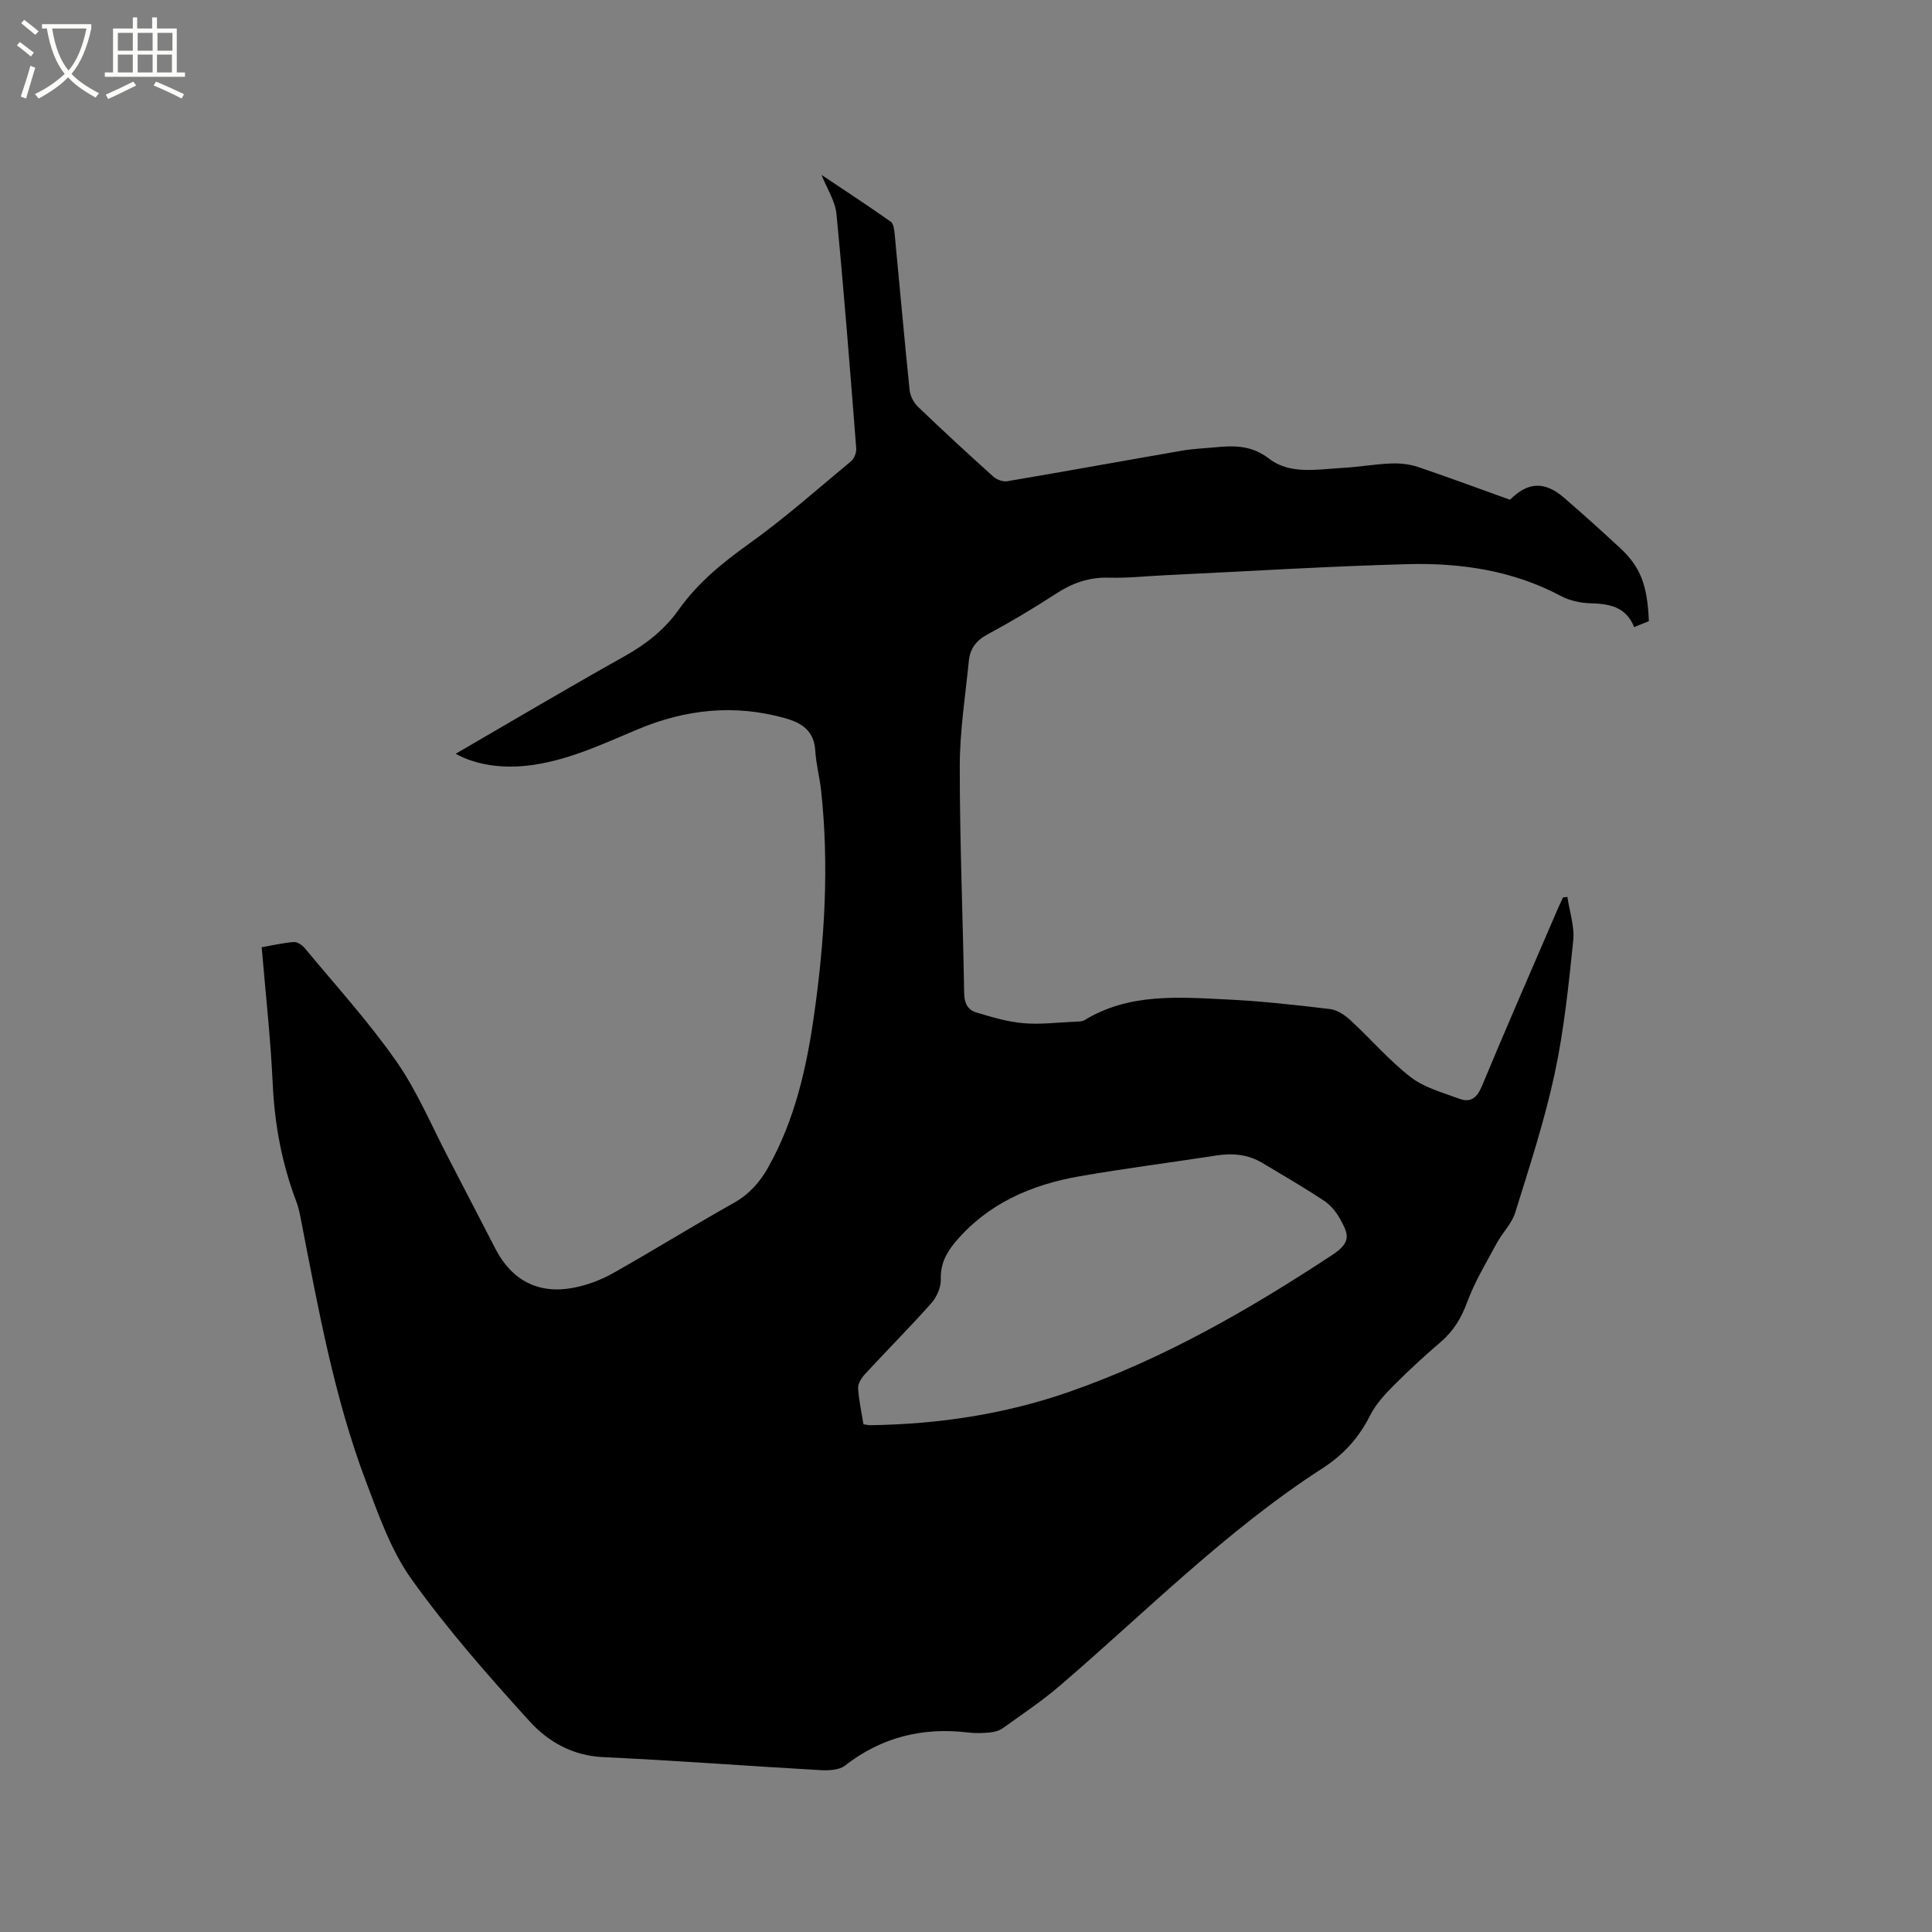 <svg enable-background="new 0 0 400 400" viewBox="0 0 400 400" xmlns="http://www.w3.org/2000/svg"><rect x="0" y="0" width="400" height="400" fill="#808080" stroke="none"/><path d="m6.4 11.7c-1-.8-1.9-1.6-2.9-2.3l.6-.7c.9.7 1.9 1.4 2.9 2.2zm-2.1 8.3c.7-2.1 1.4-4.2 2-6.4.2.1.6.3 1 .4-.7 2.3-1.3 4.4-1.9 6.4zm3-12.8c-1.1-.9-2.1-1.7-2.9-2.4l.6-.7c1 .8 2 1.5 3 2.4zm1.4-1.3v-.9h10.2v.9c-.9 4.2-2.3 7.3-4.1 9.4 1.3 1.4 3.2 2.7 5.7 4-.2.2-.4.5-.7.9-2.5-1.4-4.4-2.7-5.7-4.2-1.4 1.5-3.5 3-6.1 4.4 0 0 0 0-.1-.1-.3-.4-.5-.7-.7-.8 2.7-1.3 4.7-2.8 6.2-4.2-1.8-2.2-3-5.3-3.7-9.4zm9.2 0h-7.1c.6 3.8 1.7 6.7 3.4 8.7 1.7-2 2.9-4.8 3.7-8.7z" fill="#fbfcfa"/><path d="m31.6 3.6h.9v2.3h4.1v9.1h1.7v.9h-16.6v-.9h1.7v-9.1h4.1v-2.3h.9v2.3h3.1v-2.3zm-4 13.3.6.8c-1.9.9-3.8 1.9-5.8 2.8-.2-.3-.3-.6-.5-.9 2-.9 3.9-1.8 5.7-2.7zm-3.2-10.1v3.7h3.1v-3.7zm0 4.5v3.7h3.1v-3.7zm4.1-4.5v3.7h3.1v-3.7zm0 4.5v3.7h3.1v-3.7zm9.1 9.1c-2.1-1.1-4.1-2-5.8-2.7l.5-.8c2.2.9 4.1 1.8 5.8 2.6zm-1.9-13.6h-3.1v3.7h3.1zm-3.2 4.5v3.7h3.1v-3.7z" fill="#fbfcfa"/><path d="m94.34 156.06c11.9-6.9 23.37-13.71 35.01-20.22 4.44-2.49 8.23-5.47 11.18-9.62 3.9-5.51 8.99-9.67 14.49-13.6 7.39-5.28 14.22-11.34 21.22-17.16.65-.54 1.1-1.81 1.03-2.69-1.27-16.17-2.53-32.34-4.09-48.48-.26-2.66-1.95-5.19-3.09-8.08 4.83 3.23 9.63 6.38 14.32 9.68.59.41.73 1.66.82 2.55 1.04 10.76 1.98 21.53 3.09 32.29.13 1.22.83 2.62 1.72 3.47 5.12 4.92 10.35 9.74 15.63 14.49.7.63 2 1.1 2.9.94 12.09-2.05 24.16-4.25 36.25-6.34 2.19-.38 4.42-.46 6.64-.67 4-.38 7.61-.5 11.3 2.35 4.32 3.34 9.95 2.19 15.12 1.91 3.38-.18 6.74-.79 10.13-.92 1.85-.08 3.82.13 5.56.72 6.41 2.16 12.75 4.53 19.06 6.79 3.71-3.73 7.18-3.88 11.21-.4 3.93 3.4 7.8 6.87 11.6 10.41 4.22 3.93 5.63 7.63 5.94 15.12-.85.35-1.79.72-3.05 1.24-1.68-4.26-5.16-4.83-9.08-4.94-2.05-.06-4.29-.55-6.09-1.51-9.95-5.29-20.73-6.88-31.71-6.59-16.84.45-33.66 1.51-50.48 2.31-3.81.18-7.62.6-11.42.49-4.11-.12-7.58 1.13-10.97 3.35-4.61 3.01-9.36 5.83-14.2 8.44-2.32 1.25-3.54 2.96-3.79 5.41-.72 7.27-1.88 14.54-1.88 21.81-.01 15.69.65 31.37.91 47.06.03 2.01.74 3.41 2.46 3.93 3.21.96 6.48 1.96 9.79 2.24 3.56.31 7.19-.16 10.79-.32.63-.03 1.36 0 1.86-.3 9.18-5.61 19.34-4.78 29.37-4.3 7.19.34 14.36 1.14 21.5 2 1.49.18 3.07 1.26 4.23 2.33 4.2 3.87 7.96 8.29 12.46 11.77 2.81 2.18 6.58 3.16 10.01 4.45 2.37.89 3.7-.15 4.72-2.6 5.08-12.22 10.39-24.34 15.62-36.49.37-.87.78-1.72 1.18-2.58.3-.03.6-.07.9-.1.44 3.02 1.51 6.11 1.21 9.06-.96 9.24-1.91 18.55-3.86 27.61-2.09 9.7-5.2 19.19-8.15 28.68-.72 2.31-2.67 4.2-3.85 6.39-2.14 3.97-4.52 7.89-6.07 12.09-1.22 3.31-2.82 6-5.47 8.28-3.38 2.89-6.67 5.92-9.8 9.07-1.84 1.85-3.7 3.87-4.85 6.17-2.31 4.59-5.5 8.13-9.81 10.91-19.9 12.82-36.49 29.64-54.32 44.96-3.77 3.24-7.93 6.02-11.98 8.92-.72.51-1.72.76-2.62.85-1.47.14-2.98.19-4.45.01-9.45-1.14-17.95.93-25.55 6.85-1.21.94-3.37 1.03-5.05.94-15.02-.85-30.02-2-45.05-2.7-6.33-.29-11.39-3.22-15.23-7.45-8.55-9.41-16.99-19.02-24.38-29.34-4.28-5.98-6.84-13.34-9.48-20.33-6.54-17.31-9.8-35.48-13.33-53.56-.28-1.45-.54-2.94-1.06-4.31-3-7.89-4.51-16.01-4.9-24.47-.43-9.3-1.47-18.58-2.28-28.21 2.29-.4 4.43-.91 6.6-1.08.74-.06 1.75.59 2.28 1.22 6.43 7.76 13.25 15.24 19 23.48 4.33 6.2 7.3 13.36 10.83 20.11 3.29 6.29 6.5 12.61 9.79 18.9 3.33 6.35 8.85 9.23 15.95 7.89 2.85-.54 5.73-1.6 8.25-3.02 8.4-4.72 16.59-9.83 25-14.54 3.21-1.8 5.41-4.27 7.16-7.38 5.5-9.78 7.93-20.51 9.49-31.45 2.2-15.46 3.16-31 1.47-46.6-.3-2.73-1.04-5.43-1.2-8.17-.24-4.09-2.65-5.77-6.23-6.78-10.44-2.94-20.56-1.87-30.44 2.26-7.52 3.14-14.88 6.69-23.15 7.58-5.19.55-10.49-.17-14.64-2.48zm84.43 138.82c.64.09 1.05.2 1.46.19 13.97-.2 27.65-2.24 40.86-6.81 19.64-6.81 37.5-17.08 54.79-28.47 4.1-2.7 3.24-4.38 1.51-7.52-.79-1.44-2-2.85-3.36-3.74-4.14-2.73-8.44-5.23-12.7-7.77-2.95-1.76-6.13-2.05-9.49-1.53-9.41 1.46-18.87 2.66-28.25 4.29-10.03 1.75-19.06 5.61-25.83 13.67-1.9 2.27-3.08 4.58-2.98 7.73.05 1.64-.86 3.65-1.99 4.92-4.43 4.99-9.15 9.72-13.68 14.63-.72.78-1.5 1.97-1.45 2.93.14 2.5.72 4.98 1.11 7.48z"/></svg>